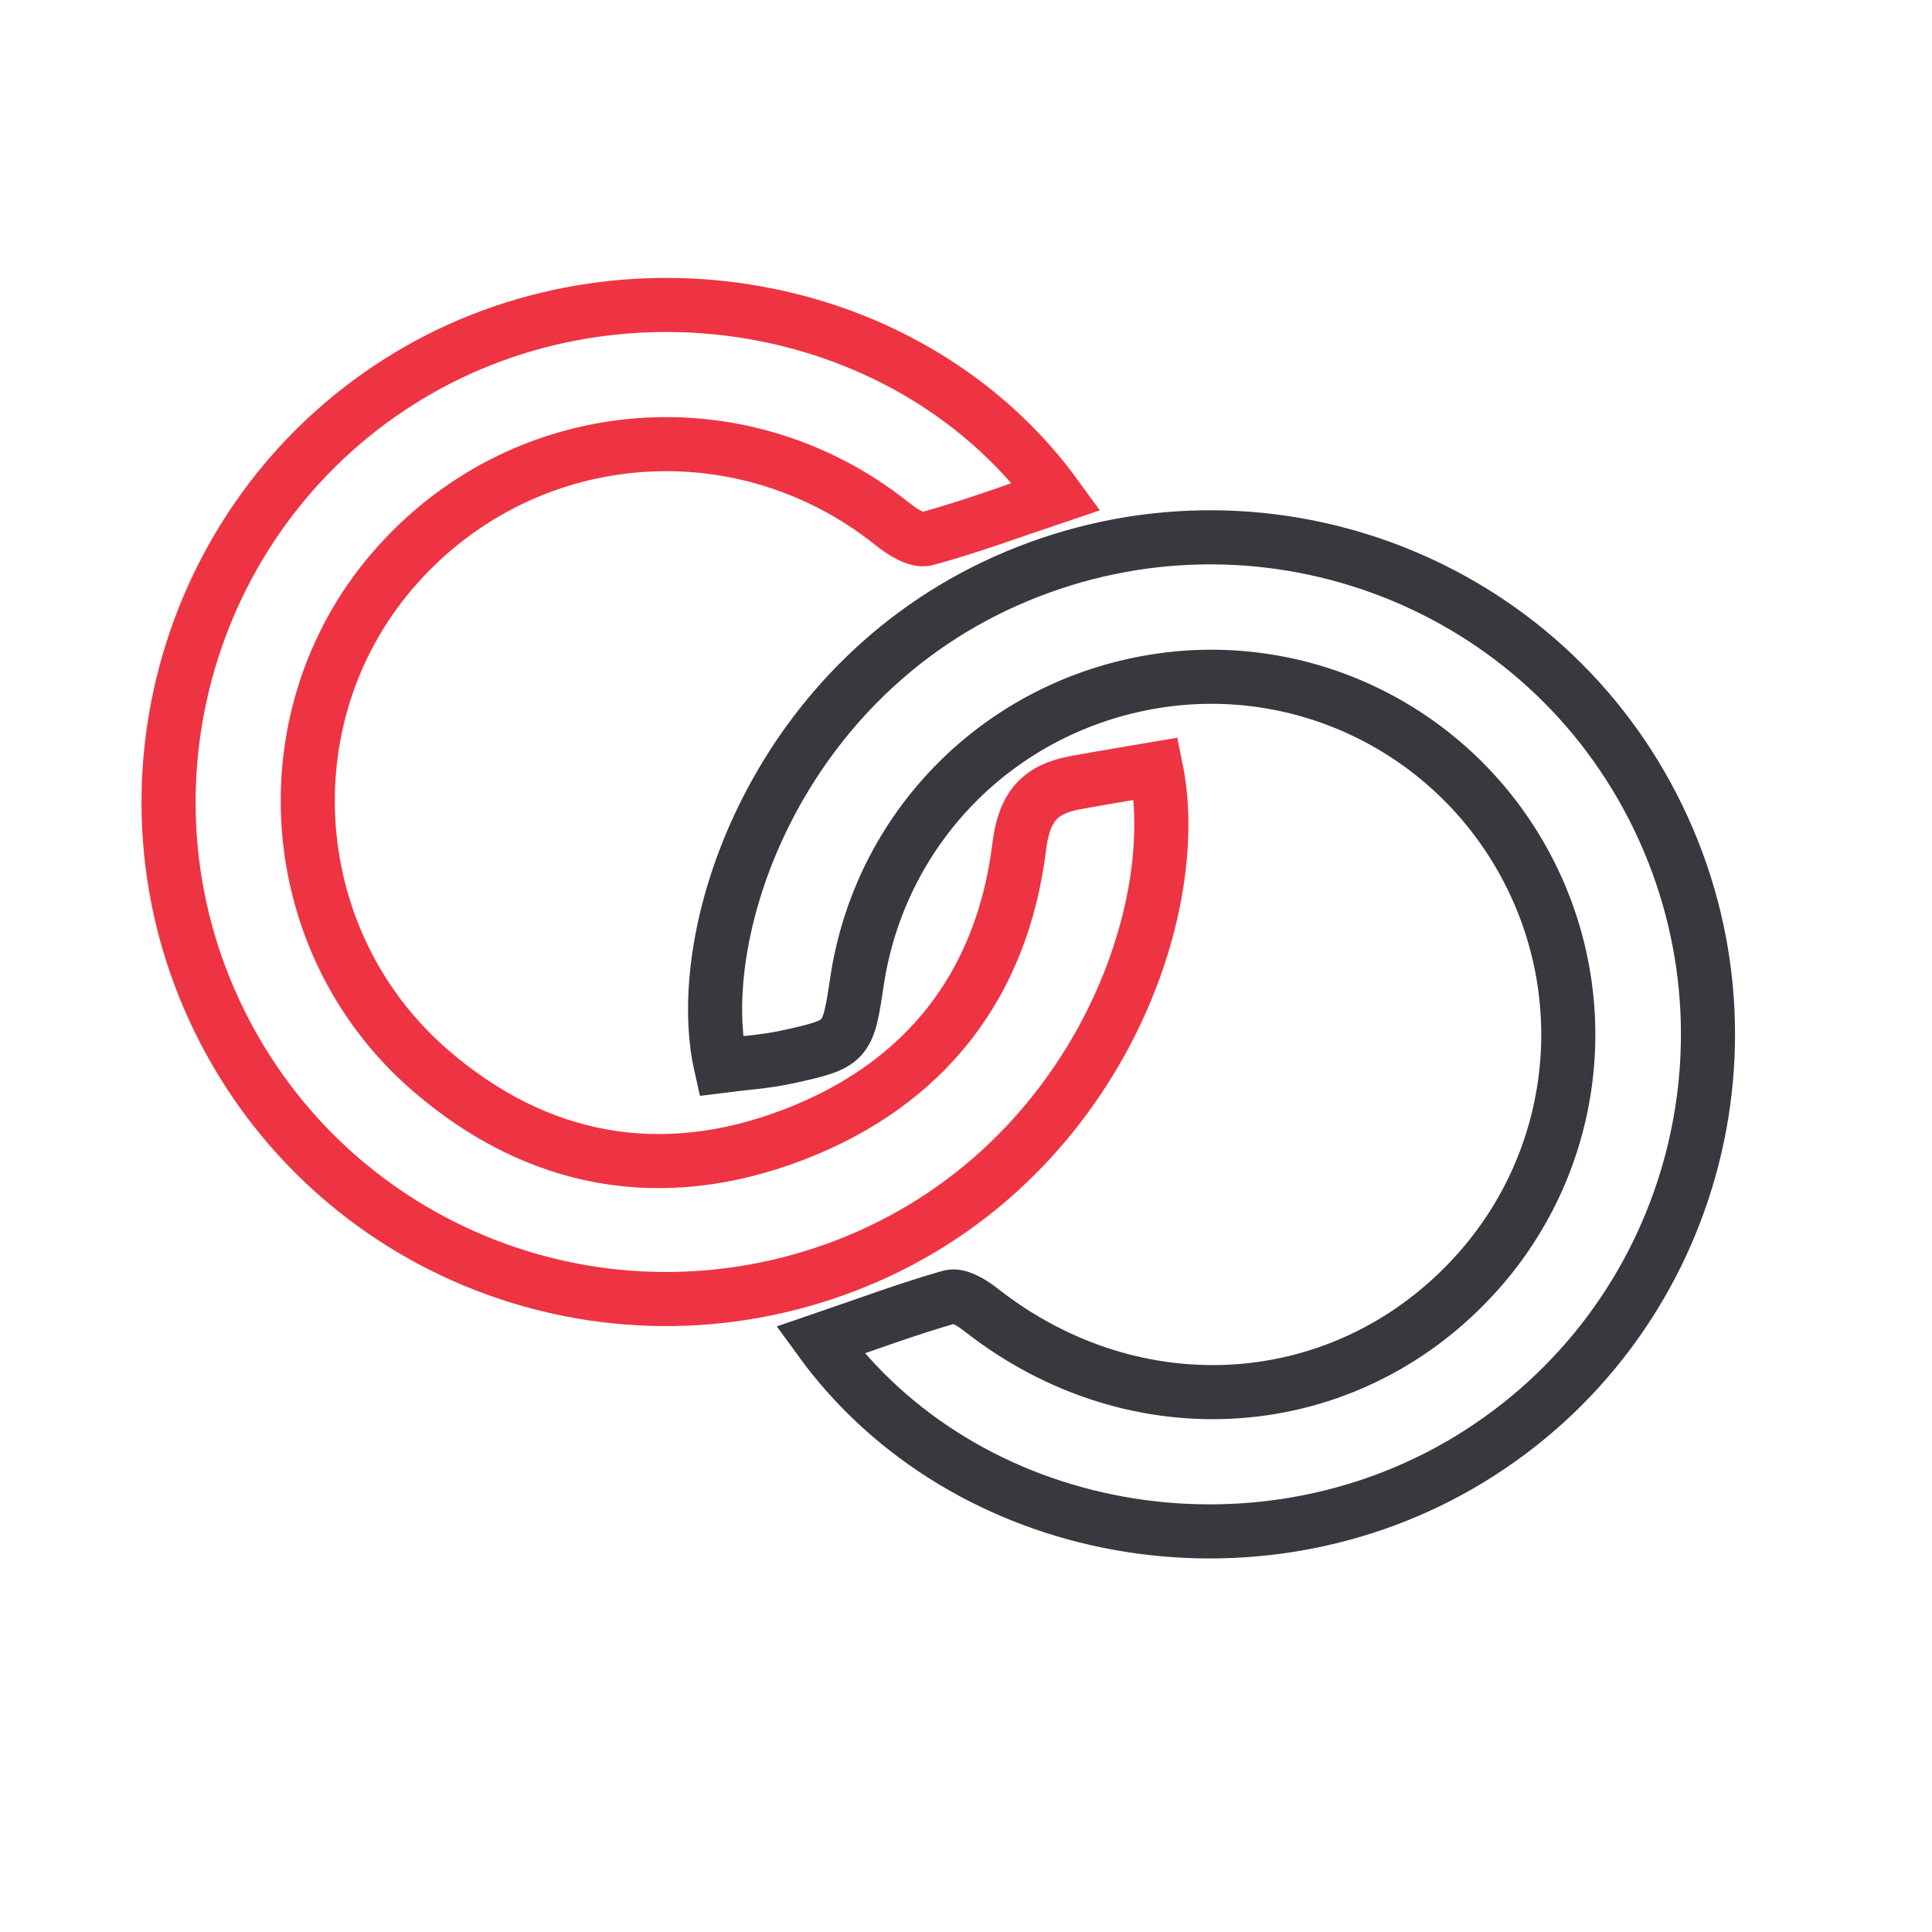 <?xml version="1.0" encoding="utf-8"?>
<!-- Generator: Adobe Illustrator 27.2.0, SVG Export Plug-In . SVG Version: 6.00 Build 0)  -->
<svg version="1.1" id="Layer_1" xmlns="http://www.w3.org/2000/svg" xmlns:xlink="http://www.w3.org/1999/xlink" x="0px" y="0px"
	 viewBox="0 0 500 500" style="enable-background:new 0 0 500 500;" xml:space="preserve">
<style type="text/css">
	.st0{fill:none;stroke:#EE3442;stroke-width:17;stroke-linecap:round;stroke-miterlimit:10;}
	.st1{fill:none;stroke:#38393E;stroke-width:17;stroke-linecap:round;stroke-miterlimit:10;}
	.st2{fill:#38393E;}
	.st3{fill:#EC1C24;}
	.st4{fill:#EE3442;}
	.st5{fill:#38393E;stroke:#38393E;stroke-width:3;stroke-miterlimit:10;}
	.st6{fill:#EE3442;stroke:#EE3442;stroke-width:3;stroke-miterlimit:10;}
	.st7{fill:none;stroke:#EE3442;stroke-width:14;stroke-linecap:round;stroke-miterlimit:10;}
	.st8{fill:none;stroke:#38393E;stroke-width:14;stroke-linecap:round;stroke-miterlimit:10;}
	.st9{fill:#EE3442;stroke:#EE3442;stroke-width:6;stroke-miterlimit:10;}
</style>
<path class="st7" d="M273.37,128.48c-11.71,3.93-22.54,7.98-33.65,10.98c-2.43,0.66-6.3-1.88-8.78-3.86
	c-39.76-31.75-96.73-26.35-129.68,12.44c-32.21,37.92-28.07,95.97,10.13,128.99c27.73,23.96,59.94,29.73,94.13,16.57
	c33.8-13.01,53.81-38.52,58.26-74.51c1.3-10.47,5.4-14.87,14.59-16.55c6.94-1.27,13.89-2.4,20.81-3.58
	c7.73,37.71-16.83,104.09-80.15,128.51c-62.53,24.12-133.01-3.3-162.42-63.6c-29.16-59.79-7.71-132.43,49.22-166.66
	C161.5,63.72,236.28,77.43,273.37,128.48z"/>
<path class="st8" d="M212.27,346.83c11.67-3.99,22.5-8.03,33.58-11.2c2.19-0.63,5.73,1.54,7.96,3.3
	c40.3,31.73,94.94,27.73,128.41-9.53c26.55-29.56,31.21-72.55,11.64-107.21c-19.38-34.32-58.24-52.59-96.87-45.55
	c-39.29,7.16-69.3,38.03-75.2,77.34c-2.38,15.87-2.49,16.16-18.14,19.58c-5.62,1.23-11.43,1.56-17.08,2.29
	c-7.84-34.73,14.55-100.75,76.54-126.69c62.31-26.08,134.05-0.08,164.69,59.72c30.76,60.03,10.13,133.56-47.31,168.66
	C324.68,411.64,249.54,398.1,212.27,346.83z"/>
</svg>

